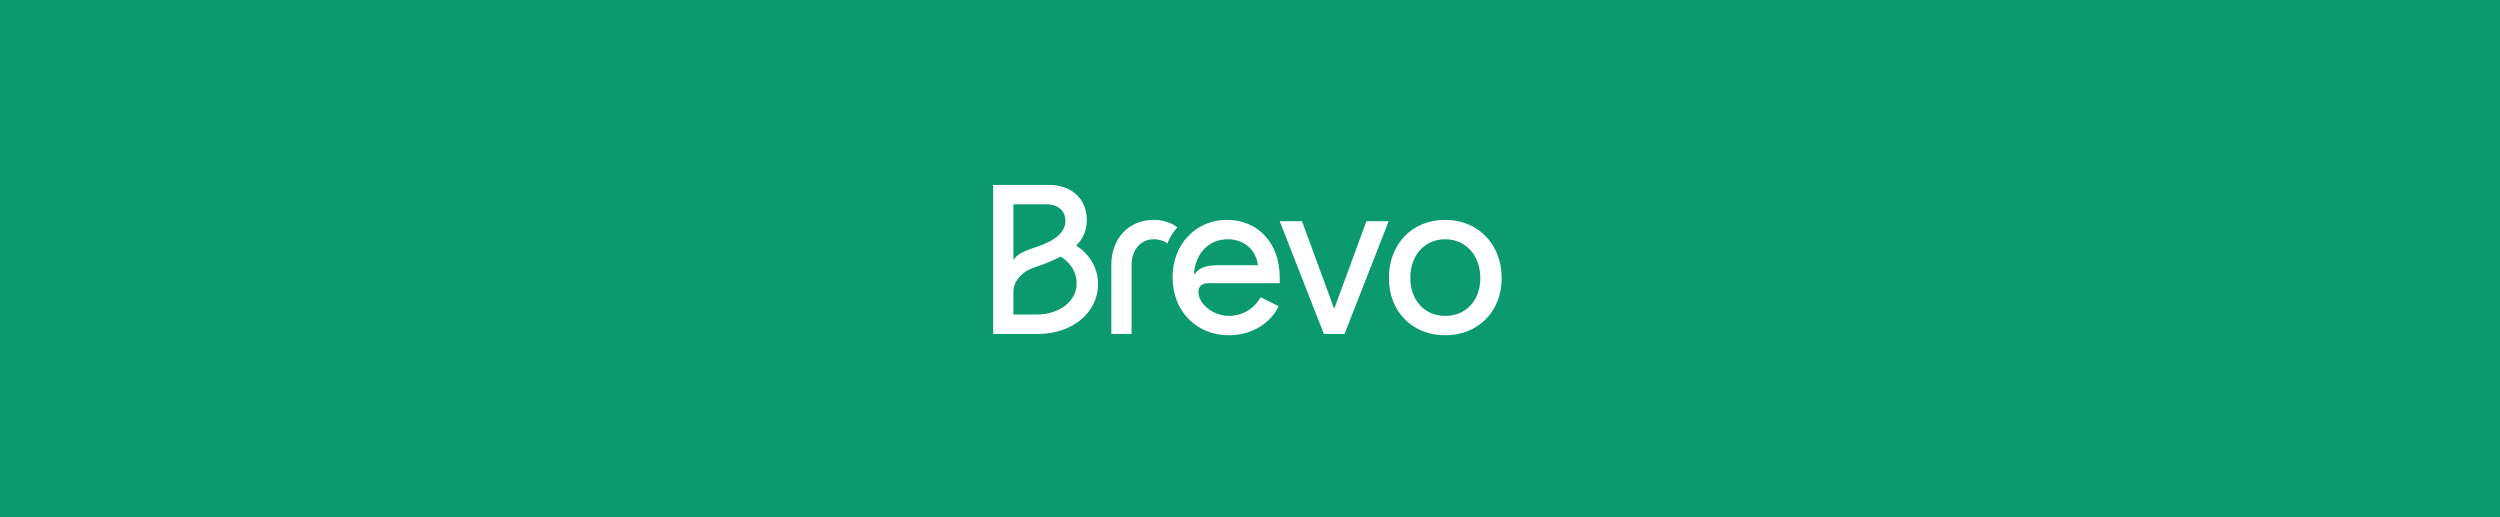 <svg width="730" height="151" viewBox="0 0 730 151" fill="none" xmlns="http://www.w3.org/2000/svg">
<rect x="0" y="0" width="730" height="151" fill="#333333" stroke="none"/>
<g clip-path="url(#clip0_2059_2)">
<rect width="730" height="151" fill="#0B996E"/>
<g clip-path="url(#clip1_2059_2)">
<path d="M411.806 81.184C411.806 74.537 416.012 69.863 421.995 69.863C427.977 69.863 432.25 74.535 432.25 81.184C432.25 87.833 427.978 92.24 421.995 92.24C416.011 92.24 411.806 87.632 411.806 81.184ZM405.561 81.184C405.561 90.991 412.398 97.902 421.994 97.902C431.59 97.902 438.494 90.991 438.494 81.184C438.494 71.377 431.657 64.203 421.994 64.203C412.33 64.203 405.561 71.247 405.561 81.184ZM373.679 64.598L386.564 97.506H392.613L405.497 64.598H398.989L389.655 90.004H389.522L380.188 64.598H373.679ZM348.634 79.998C349.027 73.942 353.038 69.863 358.494 69.863C363.226 69.863 366.777 72.891 367.303 77.433H356.39C352.512 77.433 350.407 77.894 348.832 80.001H348.634V79.998ZM342.389 80.985C342.389 90.792 349.292 97.9 358.822 97.9C365.265 97.9 370.917 94.61 373.349 89.408L368.091 86.774C366.25 90.197 362.7 92.238 358.822 92.238C354.153 92.238 349.947 88.683 349.947 85.26C349.947 83.484 351.131 82.692 352.839 82.692H373.676V80.916C373.676 71.043 367.366 64.198 358.296 64.198C349.226 64.198 342.388 71.242 342.388 80.983M324.51 97.503H330.426V77.3C330.426 72.956 333.12 69.862 336.869 69.862C338.447 69.862 340.088 70.388 340.879 71.111C341.471 69.531 342.391 67.953 343.771 66.373C342.193 65.057 339.499 64.2 336.869 64.2C329.638 64.2 324.51 69.597 324.51 77.297V97.503ZM295.916 75.722V59.659H305.645C308.931 59.659 311.101 61.568 311.101 64.464C311.101 67.754 308.275 70.255 302.491 72.164C298.547 73.413 296.773 74.467 296.115 75.719L295.916 75.722ZM295.916 91.847V85.134C295.916 82.172 298.415 79.276 301.899 78.157C304.989 77.103 307.551 76.05 309.721 74.933C312.613 76.645 314.387 79.605 314.387 82.699C314.387 87.964 309.391 91.847 302.621 91.847H295.916ZM290 97.506H303.147C313.14 97.506 320.631 91.254 320.631 82.961C320.631 78.419 318.332 74.34 314.255 71.706C316.359 69.599 317.346 67.164 317.346 64.202C317.346 58.082 312.941 54 306.303 54H290V97.506Z" fill="white"/>
</g>
</g>
<defs>
<clipPath id="clip0_2059_2">
<rect width="730" height="151" fill="white"/>
</clipPath>
<clipPath id="clip1_2059_2">
<rect width="150" height="43.902" fill="white" transform="translate(290 54)"/>
</clipPath>
</defs>
</svg>
